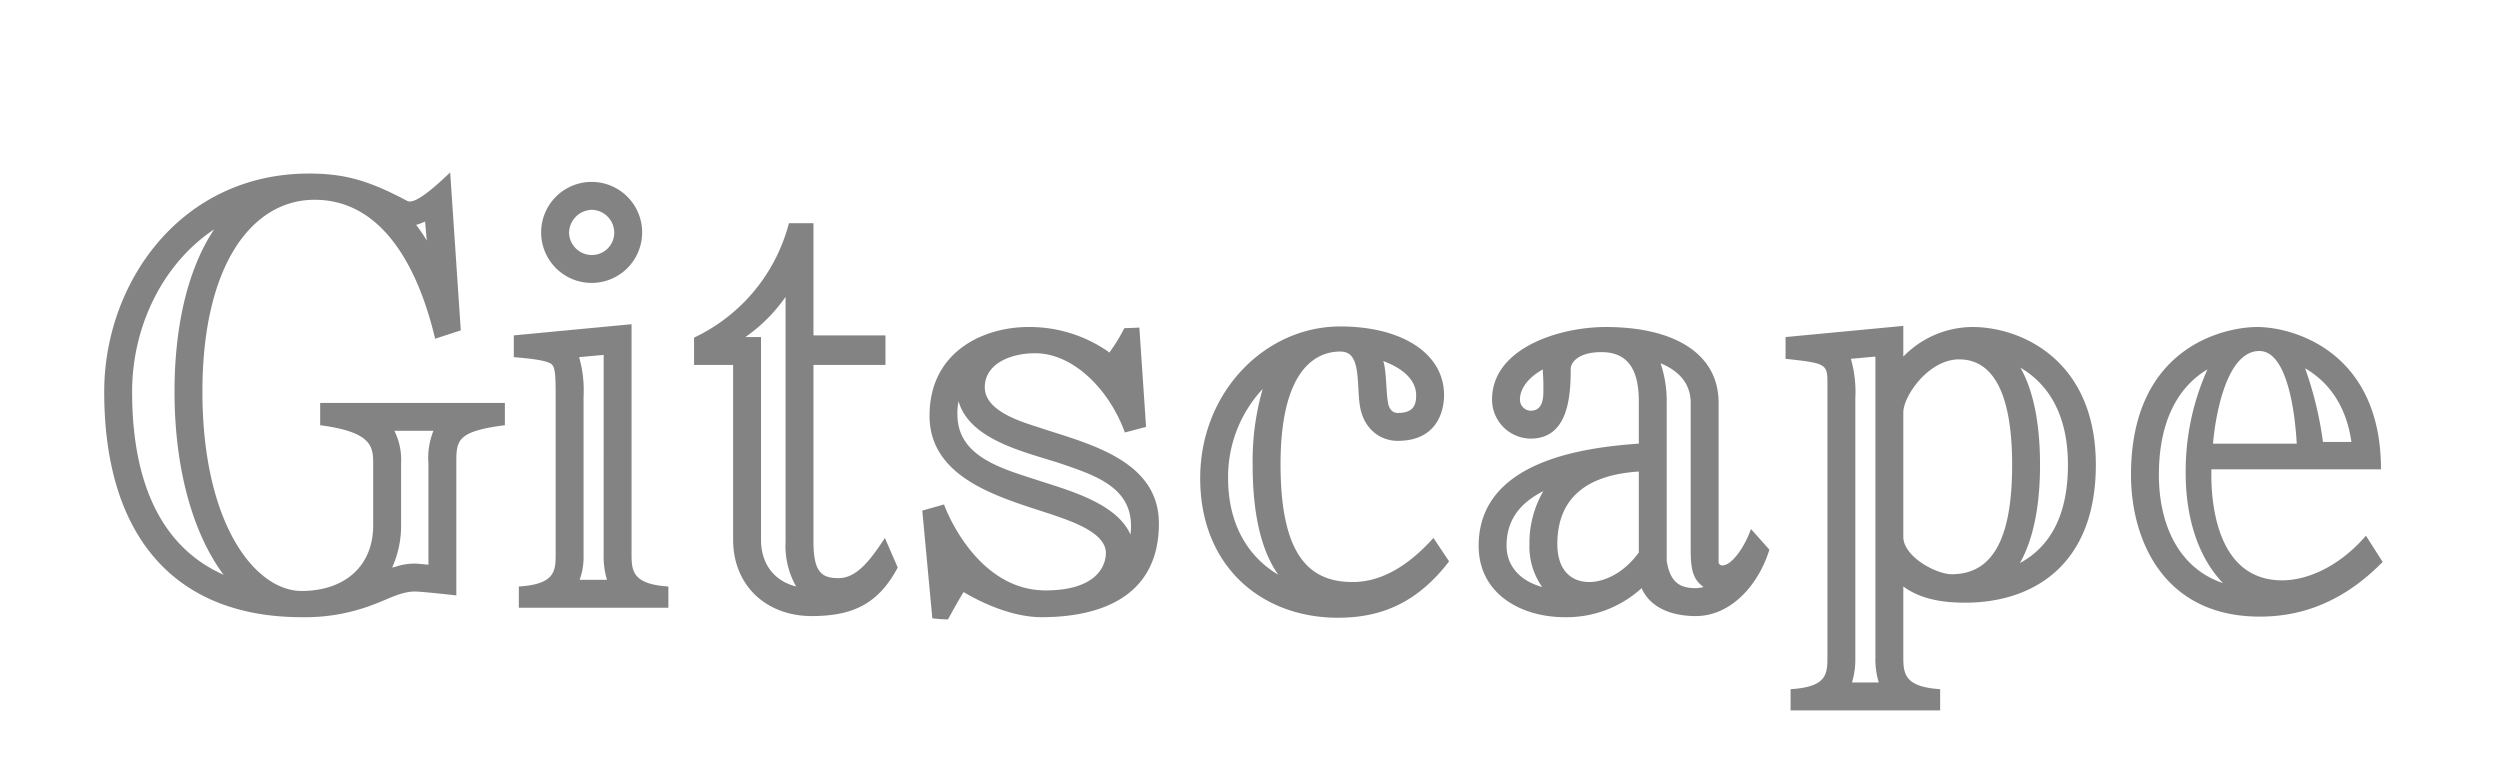 <svg xmlns="http://www.w3.org/2000/svg" width="448" height="140" viewBox="0 0 448 140">
<defs>
    <style>
      .cls-1 {
        fill: #838383;
        fill-rule: evenodd;
      }
    </style>
  </defs>
  <path id="Gitscape" class="cls-1" d="M81.774,83c0-4,0-5.7,8.7-6.8v-4h-33.1v4c9.1,1.2,9.5,3.7,9.5,6.8V94.1c0,7.8-5.6,11.8-12.8,11.8-8.4,0-17.8-12.1-17.8-35.7,0-22.9,9-34.4,20.1-34.4,12.4,0,18.7,12.6,21.6,24.9l4.6-1.5-1.9-28.3c-1.9,1.8-5.5,5.2-7.2,5.2a0.749,0.749,0,0,1-.5-0.1c-6.8-3.6-11.1-4.9-17.6-4.9-23,0-36.7,19.6-36.7,39.1,0,26.2,12.9,40.4,35.4,40.4a34.052,34.052,0,0,0,13.2-2.4c2.2-.8,4.6-2.2,7.1-2.2,1.2,0,7.4.7,7.4,0.7V83Zm-41.7,20c-10.4-4.6-16.4-15.3-16.4-32.8,0-11.6,5.4-22.9,14.7-29.1-4.6,6.9-7.1,17-7.1,29.1C31.271,84.2,34.671,95.8,40.072,103Zm36.7-1.8c-1-.1-2-0.2-2.4-0.2a10.462,10.462,0,0,0-3.6.6l-0.5.1a18.082,18.082,0,0,0,1.6-7.6V83a11.658,11.658,0,0,0-1.2-5.8h7a12.864,12.864,0,0,0-.9,5.8v18.2Zm-0.3-58.1a27.522,27.522,0,0,0-1.9-2.8,10.426,10.426,0,0,0,1.6-.6Zm43.3,65.8v-3.8c-6.3-.4-6.6-2.7-6.6-5.7V58.1l-21.1,2V64c0.9,0.1,5.9.4,6.8,1.3,0.6,0.6.7,1.7,0.7,5.8V99.4c0,3-.2,5.3-6.6,5.7v3.8h26.8Zm-4.7-67.2a9.051,9.051,0,1,0-9,9A9.049,9.049,0,0,0,115.071,41.694Zm-11.2,62.2a12.068,12.068,0,0,0,.7-4.5V71.1a21.541,21.541,0,0,0-.8-7.1l4.4-.4V99.4a14.322,14.322,0,0,0,.6,4.5h-4.9Zm6.2-62.2a4.012,4.012,0,0,1-4,4,4.1,4.1,0,0,1-4.1-4,4.185,4.185,0,0,1,4.1-4.1A4.1,4.1,0,0,1,110.07,41.694Zm48.5,54.7c-2.8,4.3-5.2,7.2-8.3,7.2-2.9,0-4.5-.9-4.5-6.5V65.4h12.9V60.1h-12.9v-20.1h-4.4a31.388,31.388,0,0,1-17,20.5v4.9h7V96.7c0,8.2,5.9,13.7,14.1,13.7,7.5,0,12-2.3,15.4-8.7Zm-17.8.7a14.585,14.585,0,0,0,1.9,8c-4-1-6.3-4.1-6.3-8.4V60.4h-2.8a28.866,28.866,0,0,0,7.2-7.2V97.1Zm64.6-20.6-1.2-17.8s-1.7.1-2.7,0.1a28.894,28.894,0,0,1-2.7,4.4l-0.2-.2a24.7,24.7,0,0,0-14.3-4.4c-7.9,0-17.7,4.3-17.7,15.9,0,11.9,14.1,15,22.8,18,2.8,1,8.8,3,8.8,6.6,0,2.4-1.8,6.7-10.8,6.7-12.2,0-17.8-14.2-18.2-15.4l-3.9,1.1,1.8,19.3a24.978,24.978,0,0,0,2.8.2c0.9-1.6,1.8-3.3,2.8-4.9,2.2,1.3,8.1,4.5,14,4.5,9.3,0,21-2.9,21-16.8,0-11.6-13.2-14.4-21.8-17.3-3.1-1-9.4-2.9-9.4-7.1s4.6-6.1,9-6.1c7,0,13.4,6.7,16.1,14.2Zm-2.8,19.3c-2.5-5.8-11.7-8.1-17.1-9.9-6.2-2-13.9-4.2-13.9-11.6a9.738,9.738,0,0,1,.2-2.4c2,7.1,12.4,9.2,18.4,11.2,5.8,2,12.5,4.1,12.5,11.1A9.151,9.151,0,0,1,202.57,95.8Zm54.3,0.6c-5.4,6-10.3,7.9-14.5,7.9-7.7,0-12.9-4.7-12.9-21.1s5.9-20.2,10.7-20.2c1.7,0,2.5,1,2.9,3,0.4,2.1.3,4.7,0.6,6.6,0.6,4.1,3.5,6.4,6.8,6.4,7.1,0,8.3-5.4,8.3-8.2,0-7.5-7.6-12.3-18.6-12.3-13.5,0-25.1,11.8-25.1,27.2,0,15.8,11,25,24.7,25,7.9,0,14.3-2.8,19.9-10.1Zm-9-31.7c5.1,1.9,5.9,4.6,5.9,6.1,0,1.7-.4,3.2-3.3,3.2-0.6,0-1.6-.3-1.8-2.2-0.3-2-.2-4.6-0.7-6.8Zm-18.8,38.3c-5.4-3.2-9-9-9-17.3a23.138,23.138,0,0,1,6.2-16,46.43,46.43,0,0,0-1.8,13.5C224.467,92,225.967,98.6,229.067,103Zm84.7-8.2c-1.4,3.9-3.7,6.5-5,6.5a0.651,0.651,0,0,1-.8-0.5V72.2c0-9-8.2-13.6-20.2-13.6-8.4,0-20.4,3.8-20.4,13a6.994,6.994,0,0,0,6.9,7c6.7,0,7.2-7.4,7.2-12.5,0-1.1,1.3-3,5.5-3,5.2,0,6.7,3.8,6.7,8.8v7.6c-10.1.7-28.7,3.2-28.7,18.3,0,8.7,7.7,12.8,15.4,12.8a19.945,19.945,0,0,0,13.8-5.2c1.5,3.4,5.2,5,9.7,5,6.4,0,11.3-5.7,13.2-11.9Zm-20.1,4.2c-2.5,3.5-6,5.3-8.9,5.3-3.1,0-5.7-2-5.7-6.8,0-9.4,6.8-12.5,14.6-13V99Zm9.3-.5c0,3.6.4,5.3,2.3,6.7a6.752,6.752,0,0,1-1.4.2c-2.9,0-4.6-1.1-5.2-4.9V71.9a20.991,20.991,0,0,0-1.1-6.8c3.9,1.6,5.4,4.2,5.4,7.1V98.5Zm-26.6,6.7c-4-1.1-6.4-3.8-6.4-7.4,0-4.9,2.7-7.8,6.6-9.8a18.494,18.494,0,0,0-2.5,9.5A12.576,12.576,0,0,0,276.366,105.2Zm0.2-35.1c0,1.7-.3,3.5-2.3,3.5a1.988,1.988,0,0,1-1.9-2c0-1.9,1.4-3.9,4.1-5.4,0,0.8.1,1.7,0.1,2.6v1.3Zm71.1,57.2v-3.8c-6.3-.4-6.6-2.7-6.6-5.7V105.1c3.4,2.5,7.7,2.9,11.1,2.9,12.1,0,23.4-6.7,23.4-24.7,0-18.8-13.4-24.7-22.1-24.7a17.393,17.393,0,0,0-12.4,5.3V58.4l-21.1,2v3.9c7.3,0.8,7.5.9,7.5,4.4v49.1c0,3.1-.2,5.3-6.6,5.7v3.8h26.8Zm14.4-61.4c4.6,2.7,8.5,7.9,8.5,17.4,0,9.6-3.6,14.9-8.6,17.6,2.6-4.6,3.6-10.9,3.6-17.6C365.567,76.8,364.667,70.5,362.066,65.9Zm-21,8c0-2.9,4.5-9.5,10-9.5,6.2,0,9.5,6.3,9.5,18.9,0,11.3-2.5,19.6-10.8,19.6-2.9,0-8.7-3.2-8.7-6.7V73.9Zm-9.2,48.4a14.321,14.321,0,0,0,.6-4.5V71.4a21.541,21.541,0,0,0-.8-7.1l4.4-.4v53.9a14.321,14.321,0,0,0,.6,4.5h-4.8Zm92.1-26.3c-5.1,5.9-10.9,8-15,8-11.7,0-12.7-13.8-12.7-18.9v-1h30.4c0-21.1-15.7-25.5-22.2-25.5-5.5,0-22.6,3.3-22.6,26.5,0,11.6,5.8,25.4,23.1,25.4,9,0,16.1-3.8,22-9.8Zm-7.7-16.8a64.371,64.371,0,0,0-3.2-13.2c3.8,2.2,7.3,6.2,8.3,13.2h-5.1Zm-19.7.3c0.3-3.8,2.1-16.6,8.3-16.6,5.4,0,6.5,12.8,6.7,16.6h-15Zm1.8,25c-8.3-2.8-11.5-11-11.5-19.4,0-10.8,4.3-16.3,8.7-18.9a44.549,44.549,0,0,0-3.9,18.5C391.663,92.1,393.564,99.5,398.364,104.5Z"/>
</svg>
